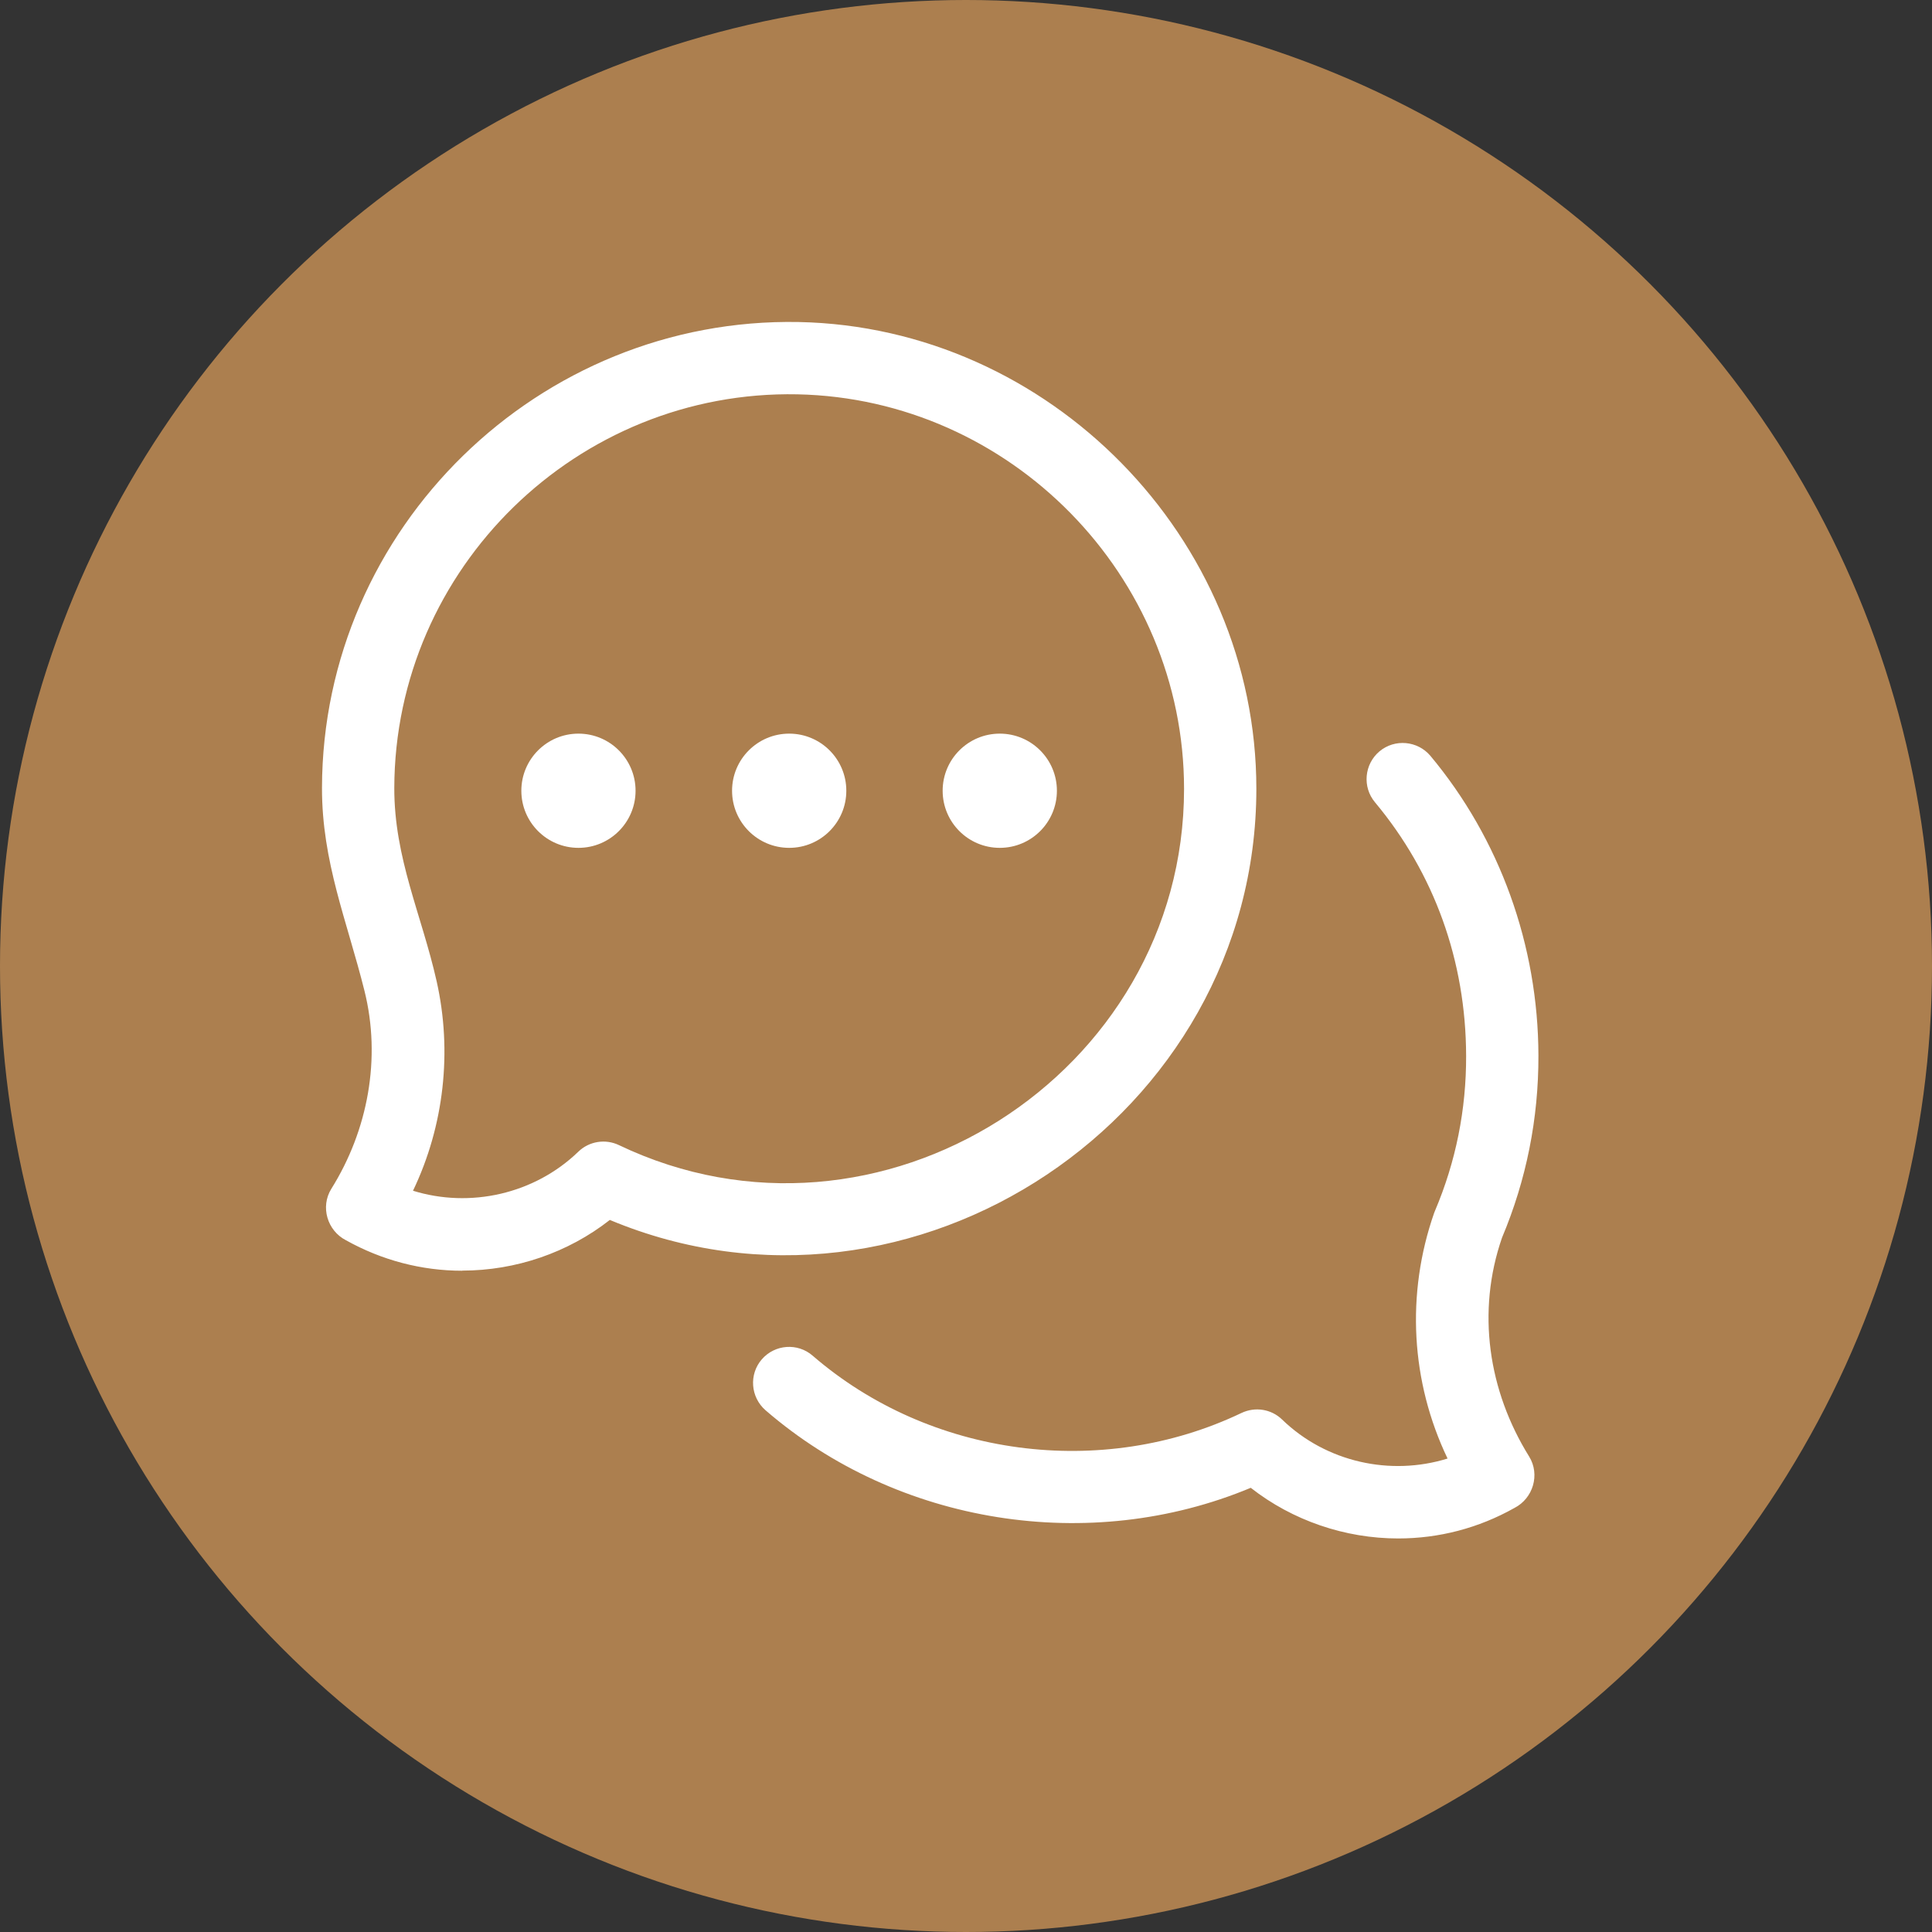 <?xml version="1.0" encoding="UTF-8"?>
<svg xmlns="http://www.w3.org/2000/svg" width="59" height="59" viewBox="0 0 59 59" fill="none">
  <rect x="0" y="0" width="59" height="59" fill="#333333" stroke="none"/>
  <circle cx="29.5" cy="29.5" r="29.5" fill="#AC7F4F"></circle>
  <g clip-path="url(#clip0_231_8974)">
    <path d="M14.116 38.806C12.875 38.806 11.663 38.488 10.563 37.874C9.996 37.582 9.777 36.856 10.117 36.306C11.238 34.514 11.646 32.319 11.13 30.257C10.598 28.122 9.829 26.322 9.833 24.058C9.85 16.119 16.462 9.683 24.392 9.834C32.052 9.988 38.367 16.428 38.367 24.088C38.367 34.093 27.881 41.122 18.623 37.255C17.347 38.256 15.744 38.802 14.12 38.802L14.116 38.806ZM12.608 36.362C14.352 36.903 16.316 36.469 17.66 35.172C17.991 34.85 18.49 34.772 18.902 34.97C26.828 38.759 36.159 32.818 36.159 24.092C36.159 17.579 30.862 12.175 24.349 12.042C17.639 11.909 12.058 17.343 12.041 24.062C12.037 26.21 12.875 27.929 13.334 29.965C13.816 32.109 13.562 34.381 12.613 36.362H12.608Z" fill="white"></path>
    <path d="M42.698 46.982C41.079 46.982 39.472 46.436 38.196 45.435C33.273 47.489 27.413 46.556 23.379 43.068C22.919 42.668 22.867 41.972 23.263 41.513C23.662 41.053 24.358 41.001 24.818 41.401C28.396 44.494 33.642 45.19 37.912 43.15C38.329 42.952 38.823 43.029 39.154 43.351C40.499 44.653 42.462 45.083 44.206 44.541C43.085 42.2 42.93 39.519 43.798 37.036C43.807 37.015 43.815 36.993 43.824 36.972C44.46 35.472 44.778 33.883 44.773 32.242C44.765 29.346 43.802 26.67 41.989 24.5C41.598 24.032 41.663 23.336 42.127 22.945C42.595 22.554 43.291 22.619 43.682 23.082C45.8 25.617 46.973 28.865 46.981 32.233C46.986 34.162 46.612 36.031 45.869 37.797C45.087 40.056 45.448 42.471 46.698 44.481C47.037 45.031 46.818 45.757 46.251 46.049C45.151 46.668 43.94 46.982 42.698 46.982Z" fill="white"></path>
    <path d="M24.101 25.892C25.064 25.892 25.845 25.111 25.845 24.148C25.845 23.185 25.064 22.404 24.101 22.404C23.137 22.404 22.356 23.185 22.356 24.148C22.356 25.111 23.137 25.892 24.101 25.892Z" fill="white"></path>
    <path d="M17.665 25.892C18.628 25.892 19.409 25.111 19.409 24.148C19.409 23.185 18.628 22.404 17.665 22.404C16.702 22.404 15.921 23.185 15.921 24.148C15.921 25.111 16.702 25.892 17.665 25.892Z" fill="white"></path>
    <path d="M30.531 25.892C31.495 25.892 32.276 25.111 32.276 24.148C32.276 23.185 31.495 22.404 30.531 22.404C29.568 22.404 28.787 23.185 28.787 24.148C28.787 25.111 29.568 25.892 30.531 25.892Z" fill="white"></path>
  </g>
  <defs>
    <clipPath id="clip0_231_8974">
      <rect x="9.833" y="9.833" width="37.148" height="37.148" fill="white"></rect>
    </clipPath>
  </defs>
</svg>
